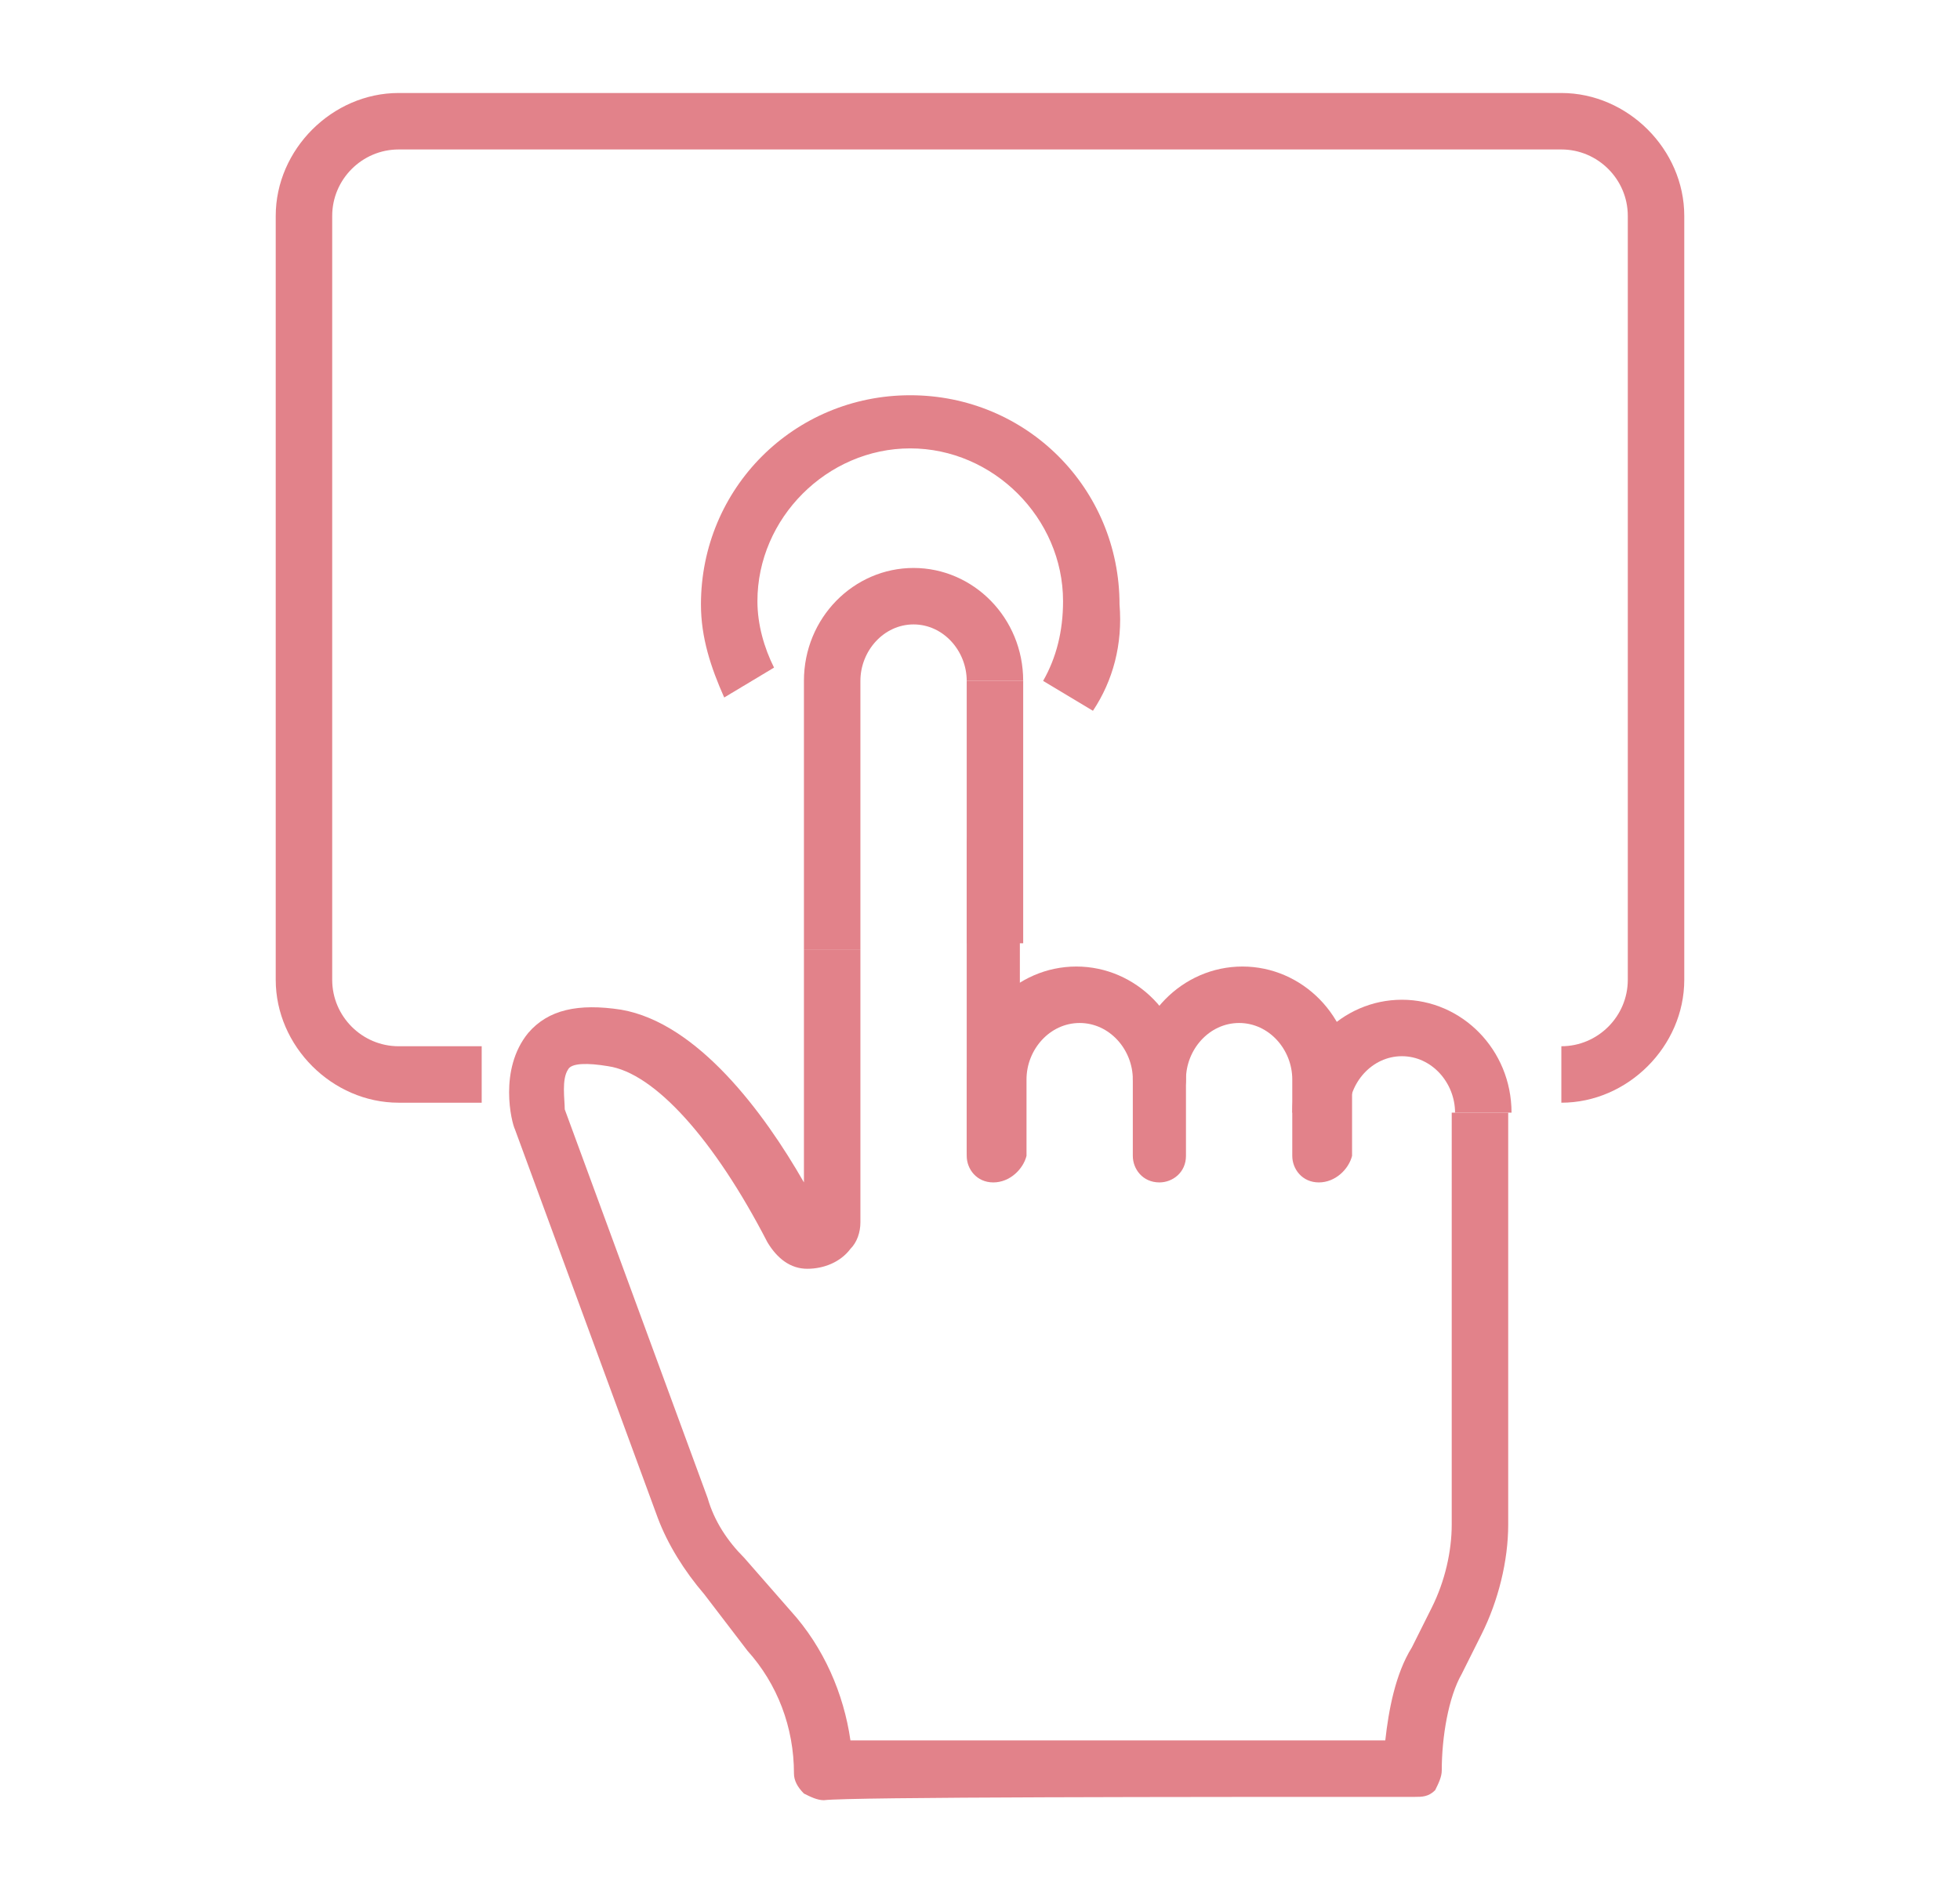 <?xml version="1.0" encoding="utf-8"?>
<!-- Generator: Adobe Illustrator 24.1.0, SVG Export Plug-In . SVG Version: 6.00 Build 0)  -->
<svg version="1.1" id="Layer_1" xmlns="http://www.w3.org/2000/svg" xmlns:xlink="http://www.w3.org/1999/xlink" x="0px" y="0px"
	 width="59px" height="57px" viewBox="0 0 59 57" style="enable-background:new 0 0 59 57;" xml:space="preserve">
<style type="text/css">
	.st0{display:none;}
	.st1{display:inline;}
	.st2{fill:#E2828A;}
</style>
<g class="st0">
	<g class="st1">
		<g>
			<path class="st2" d="M39.7,47.8c-3.4,0-8-2.3-8.9-5.5c-0.4-1-3-8.1-3.8-11.3c-1.9,0.6-4.5,0.8-5.7-1.4c-1.4-2.7-1.7-6.5,0.2-8.1
				c1.5-1.2,3.7-0.7,6.7,1.4c2-0.8,10.3-4.8,12.5-13c0.1-0.3,0.3-0.5,0.6-0.6c0.3-0.1,0.6,0,0.8,0.2c3.2,3.1,5.1,7.4,5.1,11.9
				c0,4.3,2.3,6.7,3.7,8.2c0.3,0.3,0.5,0.6,0.7,0.8c0.5,0.6,0.5,1.5,0.1,2.2c-0.5,0.8-2.4,1.7-3.3,2.1c0,0.3,0,0.7,0.1,1
				c0.3,0.7,0.3,2.3-0.7,2.8c-0.4,0.2-0.8,0.4-1.2,0.5c0.1,0.3,0.3,0.6,0.3,0.9c0.2,0.8-0.1,1.7-0.7,2.2c-0.6,0.5-0.9,1-0.9,1.3
				c0,1.3,0,2.1,0,2.1c0,0.2-0.1,0.5-0.3,0.6C45,46.3,43.1,47.8,39.7,47.8z M27.6,29c0.1,0,0.3,0,0.4,0.1c0.2,0.1,0.4,0.4,0.4,0.7
				c0.1,1.4,2.4,7.9,3.9,11.9c0,0,0,0,0,0.1c0.7,2.4,4.6,4.3,7.3,4.3c2.1,0,3.4-0.6,4-1c0-0.3,0-0.9,0-1.5c0-1.1,0.8-2.1,1.4-2.7
				c0.2-0.1,0.2-0.3,0.2-0.6c-0.1-0.3-0.2-0.5-0.3-0.7c-0.4,0.1-0.9,0.2-1.3,0.2l-0.1-1.7c1.2-0.1,2.7-0.7,3.5-1
				c0-0.2,0.1-0.5,0-0.7c-0.4-0.9-0.2-2.2-0.2-2.3c0-0.3,0.2-0.6,0.5-0.7c1.4-0.6,2.8-1.4,3-1.7c0,0,0-0.1,0-0.1
				c-0.1-0.2-0.4-0.4-0.6-0.7c-1.5-1.5-4.2-4.3-4.2-9.3c0-3.6-1.3-7-3.6-9.7C38.5,21,28.7,24.6,28.2,24.8c-0.3,0.1-0.6,0-0.8-0.1
				c-2.3-1.8-4.1-2.5-4.9-1.8c-1,0.8-0.9,3.8,0.3,6c1,1.9,4.4,0.3,4.5,0.3C27.3,29.1,27.5,29,27.6,29z"/>
		</g>
		<g>
			<path class="st2" d="M34.4,51.5h-1.7c0-2.7,2.3-5.8,2.4-6l1.4,1C36.4,46.6,34.4,49.3,34.4,51.5z"/>
		</g>
	</g>
	<g class="st1">
		<rect x="23.1" y="9.4" class="st2" width="18.4" height="1.7"/>
	</g>
	<g class="st1">
		<rect x="28.5" y="5.5" class="st2" width="6.4" height="1.7"/>
	</g>
	<g class="st1">
		<rect x="30.6" y="13.3" class="st2" width="9.2" height="1.7"/>
	</g>
	<g class="st1">
		<rect x="17.3" y="18.4" class="st2" width="18.4" height="1.7"/>
	</g>
	<g class="st1">
		<rect x="24.1" y="5.5" class="st2" width="3.2" height="1.7"/>
	</g>
	<g class="st1">
		<rect x="18.8" y="5.5" class="st2" width="3.2" height="1.7"/>
	</g>
	<g class="st1">
		<rect x="18.1" y="9.4" class="st2" width="3.2" height="1.7"/>
	</g>
	<g class="st1">
		<rect x="12.6" y="9.4" class="st2" width="3.2" height="1.7"/>
	</g>
	<g class="st1">
		<rect x="25.7" y="13.3" class="st2" width="3.2" height="1.7"/>
	</g>
	<g class="st1">
		<rect x="20.4" y="13.3" class="st2" width="3.2" height="1.7"/>
	</g>
	<g class="st1">
		<rect x="15.1" y="13.3" class="st2" width="3.2" height="1.7"/>
	</g>
	<g class="st1">
		<rect x="9.8" y="13.3" class="st2" width="3.2" height="1.7"/>
	</g>
	<g class="st1">
		<rect x="12.6" y="18.4" class="st2" width="3.2" height="1.7"/>
	</g>
	<g class="st1">
		<rect x="7.5" y="18.4" class="st2" width="3.2" height="1.7"/>
	</g>
	<g class="st1">
		<rect x="11.7" y="22.9" class="st2" width="9.9" height="1.7"/>
	</g>
	<g class="st1">
		<rect x="7" y="22.9" class="st2" width="3.2" height="1.7"/>
	</g>
	<g class="st1">
		<rect x="16.7" y="26.5" class="st2" width="4.5" height="1.7"/>
	</g>
	<g class="st1">
		<rect x="13.1" y="29.7" class="st2" width="10.5" height="1.7"/>
	</g>
	<g class="st1">
		<rect x="8.4" y="29.7" class="st2" width="3.2" height="1.7"/>
	</g>
	<g class="st1">
		<rect x="14.9" y="33.4" class="st2" width="3.2" height="1.7"/>
	</g>
	<g class="st1">
		<rect x="10" y="33.4" class="st2" width="3.2" height="1.7"/>
	</g>
	<g class="st1">
		<rect x="20.1" y="33.4" class="st2" width="8.6" height="1.7"/>
	</g>
	<g class="st1">
		<rect x="16.5" y="36.9" class="st2" width="13.4" height="1.7"/>
	</g>
	<g class="st1">
		<rect x="12.1" y="36.9" class="st2" width="3.2" height="1.7"/>
	</g>
	<g class="st1">
		<rect x="21.2" y="40.6" class="st2" width="10.1" height="1.7"/>
	</g>
	<g class="st1">
		<rect x="17.1" y="43.9" class="st2" width="16.4" height="1.7"/>
	</g>
	<g class="st1">
		<rect x="17" y="40.6" class="st2" width="3.2" height="1.7"/>
	</g>
	<g class="st1">
		<rect x="12.9" y="40.6" class="st2" width="3.2" height="1.7"/>
	</g>
	<g class="st1">
		<rect x="12.9" y="43.9" class="st2" width="3.2" height="1.7"/>
	</g>
	<g class="st1">
		<rect x="25.6" y="47.9" class="st2" width="8.6" height="1.7"/>
	</g>
	<g class="st1">
		<rect x="20.7" y="47.9" class="st2" width="3.2" height="1.7"/>
	</g>
	<g class="st1">
		<rect x="16.1" y="47.9" class="st2" width="3.2" height="1.7"/>
	</g>
	<g class="st1">
		<rect x="11.8" y="47.9" class="st2" width="3.2" height="1.7"/>
	</g>
	<g class="st1">
		<rect x="7.3" y="26.5" class="st2" width="3.2" height="1.7"/>
	</g>
	<g class="st1">
		<rect x="11.9" y="26.5" class="st2" width="3.2" height="1.7"/>
	</g>
</g>
<g>
	<g>
		<g>
			<g>
				<path class="st2" d="M29.9,35.4c-0.5,0-0.8-0.4-0.8-0.8v-9.2c0-0.5,0.4-0.8,0.8-0.8c0.5,0,0.8,0.4,0.8,0.8v9.2
					C30.8,35,30.4,35.4,29.9,35.4z"/>
			</g>
		</g>
		<g>
			<g>
				<path class="st2" d="M29.9,35.6c-0.5,0-0.8-0.4-0.8-0.8v-2.3c0-1.9,1.5-3.4,3.3-3.4c1.8,0,3.3,1.5,3.3,3.4
					c0,0.5-0.4,0.8-0.8,0.8c-0.5,0-0.8-0.4-0.8-0.8c0-0.9-0.7-1.7-1.6-1.7c-0.9,0-1.6,0.8-1.6,1.7v2.3
					C30.8,35.2,30.4,35.6,29.9,35.6z"/>
			</g>
		</g>
		<g>
			<g>
				<path class="st2" d="M25.9,28.6h-1.7v-8.1c0-1.9,1.5-3.4,3.3-3.4c1.8,0,3.3,1.5,3.3,3.4h-1.7c0-0.9-0.7-1.7-1.6-1.7
					s-1.6,0.8-1.6,1.7V28.6z"/>
			</g>
			<g>
				<rect x="29.1" y="20.5" class="st2" width="1.7" height="7.9"/>
			</g>
		</g>
		<g>
			<g>
				<path class="st2" d="M39.7,35.6c-0.5,0-0.8-0.4-0.8-0.8v-2.3c0-0.9-0.7-1.7-1.6-1.7s-1.6,0.8-1.6,1.7v2.3c0,0.5-0.4,0.8-0.8,0.8
					c-0.5,0-0.8-0.4-0.8-0.8v-2.3c0-1.9,1.5-3.4,3.3-3.4s3.3,1.5,3.3,3.4v2.3C40.6,35.2,40.2,35.6,39.7,35.6z"/>
			</g>
		</g>
		<g>
			<g>
				<path class="st2" d="M45.5,33.5h-1.7c0-0.9-0.7-1.7-1.6-1.7s-1.6,0.8-1.6,1.7h-1.7c0-1.9,1.5-3.4,3.3-3.4S45.5,31.6,45.5,33.5z"
					/>
			</g>
			<g>
				<path class="st2" d="M24.8,54.2c-0.2,0-0.4-0.1-0.6-0.2c-0.2-0.2-0.3-0.4-0.3-0.6c0-1.4-0.5-2.7-1.4-3.7L21.2,48
					c-0.6-0.7-1.1-1.5-1.4-2.3L15.5,34c-0.1-0.2-0.5-1.8,0.4-2.9c0.6-0.7,1.5-0.9,2.8-0.7c2.3,0.4,4.3,3.1,5.5,5.2l0-7l1.7,0l0,8.2
					c0,0.3-0.1,0.6-0.3,0.8c-0.3,0.4-0.8,0.6-1.3,0.6c-0.5,0-0.9-0.3-1.2-0.8c-1.6-3.1-3.4-5.1-4.8-5.3c-0.6-0.1-1.1-0.1-1.2,0.1
					c-0.2,0.3-0.1,0.9-0.1,1.2l4.3,11.7c0.2,0.7,0.6,1.3,1.1,1.8l1.4,1.6c1,1.1,1.6,2.5,1.8,3.9c2,0,7.5,0,16.1,0
					c0.1-0.9,0.3-2,0.8-2.8l0.6-1.2c0.4-0.8,0.6-1.7,0.6-2.5V33.5h1.7v12.4c0,1.1-0.3,2.3-0.8,3.3l-0.6,1.2
					c-0.4,0.7-0.6,1.9-0.6,2.9c0,0.2-0.1,0.4-0.2,0.6c-0.2,0.2-0.4,0.2-0.6,0.2c0,0,0,0,0,0C35.8,54.1,25.6,54.1,24.8,54.2
					C24.9,54.2,24.9,54.2,24.8,54.2z M24.2,36.8C24.2,36.8,24.2,36.8,24.2,36.8L24.2,36.8z"/>
			</g>
		</g>
		<g>
			<path class="st2" d="M32.9,21.4l-1.5-0.9c0.4-0.7,0.6-1.5,0.6-2.4c0-2.5-2.1-4.6-4.6-4.6c-2.5,0-4.6,2.1-4.6,4.6
				c0,0.7,0.2,1.4,0.5,2L21.8,21c-0.4-0.9-0.7-1.8-0.7-2.8c0-3.5,2.8-6.3,6.3-6.3c3.5,0,6.3,2.8,6.3,6.3
				C33.8,19.4,33.5,20.5,32.9,21.4z"/>
		</g>
	</g>
	<g>
		<path class="st2" d="M47,33.2v-1.7c1.1,0,2-0.9,2-2v-23c0-1.1-0.9-2-2-2H12c-1.1,0-2,0.9-2,2v23c0,1.1,0.9,2,2,2h2.5v1.7H12
			c-2,0-3.7-1.7-3.7-3.7v-23c0-2,1.7-3.7,3.7-3.7h35c2,0,3.7,1.7,3.7,3.7v23C50.7,31.5,49,33.2,47,33.2z"/>
	</g>
</g>
<g class="st0">
	<g class="st1">
		<path class="st2" d="M29.5,44.1c-3.5,0-6.8-0.2-9.3-0.6c-3.1-0.5-4.5-1.2-4.5-2.4c0-1.1,1.3-1.8,4.5-2.4c2.5-0.4,5.8-0.6,9.3-0.6
			c3.5,0,6.8,0.2,9.3,0.6c3.1,0.5,4.5,1.2,4.5,2.4c0,1.1-1.3,1.8-4.5,2.4C36.3,43.9,33,44.1,29.5,44.1z M17.8,41.2
			c1.3,0.5,5.3,1.3,11.7,1.3c6.4,0,10.4-0.8,11.7-1.3c-1.3-0.5-5.3-1.3-11.7-1.3C23.1,39.8,19.1,40.6,17.8,41.2z"/>
	</g>
	<g class="st1">
		<path class="st2" d="M29.5,54.5c-4.6,0-8.9-0.2-12.2-0.6c-4.8-0.6-5.7-1.3-5.7-2.4c0-0.1,0-0.2,0.1-0.3l0.1-0.2c0,0,0-0.1,0-0.1
			l4.1-10.1c0.2-0.4,0.5-0.6,0.9-0.5c0.3,0.1,0.6,0.3,0.7,0.6c0.7,0.5,4.8,1.5,12.1,1.5s11.4-1,12.1-1.5c0.1-0.3,0.3-0.6,0.7-0.6
			c0.4-0.1,0.8,0.1,0.9,0.5l4.1,10.1c0,0,0,0.1,0,0.1l0.1,0.2c0,0.1,0.1,0.2,0.1,0.3c0,1-1,1.8-5.7,2.4
			C38.4,54.3,34.1,54.5,29.5,54.5z M13.4,51.3c1.4,0.7,7.3,1.5,16.1,1.5c8.8,0,14.7-0.8,16.1-1.5l-3.5-8.7c-0.7,0.4-1.8,0.6-3.3,0.9
			c-2.5,0.4-5.8,0.6-9.3,0.6s-6.8-0.2-9.3-0.6c-1.5-0.2-2.6-0.5-3.3-0.9L13.4,51.3z"/>
	</g>
	<g class="st1">
		<g>
			<path class="st2" d="M29.5,33c-6.7,0-12.1-5.4-12.1-12.1c0-6.7,5.4-12.1,12.1-12.1c6.7,0,12.1,5.4,12.1,12.1
				C41.6,27.6,36.2,33,29.5,33z M29.5,10.6c-5.7,0-10.4,4.7-10.4,10.4c0,5.7,4.7,10.4,10.4,10.4c5.7,0,10.4-4.7,10.4-10.4
				C39.9,15.2,35.2,10.6,29.5,10.6z"/>
		</g>
		<g>
			<path class="st2" d="M29.5,17.1c-3.5,0-6.9-0.9-9.3-2.3l0.9-1.4c2.1,1.3,5.2,2.1,8.4,2.1c3.2,0,6.3-0.8,8.4-2.1l0.9,1.4
				C36.4,16.3,33,17.1,29.5,17.1z"/>
		</g>
		<g>
			<path class="st2" d="M37.9,28.5c-2.1-1.3-5.2-2.1-8.4-2.1s-6.3,0.8-8.4,2.1l-0.9-1.4c2.4-1.5,5.8-2.3,9.3-2.3
				c3.5,0,6.9,0.9,9.3,2.3L37.9,28.5z"/>
		</g>
		<g>
			<path class="st2" d="M29.5,33c-3.9,0-7-5.3-7-12.1c0-6.8,3.1-12.1,7-12.1c3.9,0,7,5.3,7,12.1C36.5,27.7,33.4,33,29.5,33z
				 M29.5,10.6c-2.9,0-5.3,4.8-5.3,10.4c0,5.6,2.4,10.4,5.3,10.4s5.3-4.8,5.3-10.4C34.8,15.3,32.4,10.6,29.5,10.6z"/>
		</g>
		<g>
			<rect x="18.3" y="20.1" class="st2" width="22.5" height="1.7"/>
		</g>
		<g>
			<rect x="28.7" y="9.7" class="st2" width="1.7" height="22.5"/>
		</g>
	</g>
	<g class="st1">
		<rect x="15.8" y="7" class="st2" width="1.7" height="8.2"/>
	</g>
	<g class="st1">
		<rect x="19.1" y="33.2" class="st2" width="1.7" height="3.1"/>
	</g>
	<g class="st1">
		<rect x="34.5" y="34.7" class="st2" width="1.7" height="3"/>
	</g>
	<g class="st1">
		<rect x="39.9" y="30.4" class="st2" width="1.7" height="5.2"/>
	</g>
	<g class="st1">
		<rect x="34.8" y="3.6" class="st2" width="1.7" height="3.4"/>
	</g>
	<g class="st1">
		<rect x="24.6" y="2.5" class="st2" width="1.7" height="2"/>
	</g>
	<g class="st1">
		<rect x="39.3" y="7" class="st2" width="1.7" height="4.9"/>
	</g>
</g>
<g class="st0">
	<g class="st1">
		<g>
			<path class="st2" d="M10.9,52c-0.1,0-0.3,0-0.4-0.1L2.1,47c-0.3-0.2-0.4-0.4-0.4-0.7v-9.7c0-0.3,0.2-0.6,0.4-0.7l8.4-4.9
				c0.3-0.2,0.6-0.2,0.8,0l8.4,4.9c0.3,0.2,0.4,0.4,0.4,0.7v9.7c0,0.3-0.2,0.6-0.4,0.7l-8.4,4.9C11.2,52,11.1,52,10.9,52z M3.4,45.8
				l7.6,4.4l7.6-4.4v-8.7l-7.6-4.4l-7.6,4.4V45.8z"/>
		</g>
		<g>
			<rect x="10.1" y="41.5" class="st2" width="1.7" height="7.6"/>
		</g>
		<g>
			<rect x="7" y="36.1" transform="matrix(0.5 -0.866 0.866 0.5 -30.441 26.634)" class="st2" width="1.7" height="7.1"/>
		</g>
		<g>
			
				<rect x="10.5" y="38.8" transform="matrix(0.866 -0.5 0.5 0.866 -17.958 12.321)" class="st2" width="7.1" height="1.7"/>
		</g>
	</g>
	<g class="st1">
		<g>
			<path class="st2" d="M48.1,52c-0.1,0-0.3,0-0.4-0.1L39.2,47c-0.3-0.2-0.4-0.4-0.4-0.7v-9.7c0-0.3,0.2-0.6,0.4-0.7l8.4-4.9
				c0.3-0.2,0.6-0.2,0.8,0l8.4,4.9c0.3,0.2,0.4,0.4,0.4,0.7v9.7c0,0.3-0.2,0.6-0.4,0.7l-8.4,4.9C48.4,52,48.2,52,48.1,52z
				 M40.5,45.8l7.6,4.4l7.6-4.4v-8.7l-7.6-4.4l-7.6,4.4V45.8z"/>
		</g>
		<g>
			<rect x="47.2" y="41.5" class="st2" width="1.7" height="7.6"/>
		</g>
		<g>
			<rect x="44.1" y="36.1" transform="matrix(0.5 -0.866 0.866 0.5 -11.869 58.794)" class="st2" width="1.7" height="7.1"/>
		</g>
		<g>
			
				<rect x="47.6" y="38.8" transform="matrix(0.866 -0.5 0.5 0.866 -12.983 30.889)" class="st2" width="7.1" height="1.7"/>
		</g>
	</g>
	<g class="st1">
		<g>
			<path class="st2" d="M29.4,26.1c-0.1,0-0.3,0-0.4-0.1l-8.4-4.9c-0.3-0.2-0.4-0.4-0.4-0.7v-9.7c0-0.3,0.2-0.6,0.4-0.7L29,5.1
				c0.3-0.2,0.6-0.2,0.8,0l8.4,4.9c0.3,0.2,0.4,0.4,0.4,0.7v9.7c0,0.3-0.2,0.6-0.4,0.7L29.8,26C29.7,26.1,29.5,26.1,29.4,26.1z
				 M21.8,19.9l7.6,4.4l7.6-4.4v-8.7l-7.6-4.4l-7.6,4.4V19.9z"/>
		</g>
		<g>
			<rect x="28.5" y="15.5" class="st2" width="1.7" height="7.6"/>
		</g>
		<g>
			<rect x="25.4" y="10.2" transform="matrix(0.5 -0.866 0.866 0.5 1.228 29.644)" class="st2" width="1.7" height="7.1"/>
		</g>
		<g>
			
				<rect x="28.9" y="12.9" transform="matrix(0.866 -0.5 0.5 0.866 -2.531 18.071)" class="st2" width="7.1" height="1.7"/>
		</g>
	</g>
	<g class="st1">
		<g>
			<path class="st2" d="M10.9,28.3c-0.2,0-0.4-0.1-0.6-0.3c-0.2-0.2-0.3-0.4-0.3-0.6c0-0.1,0-0.1,0-0.2c0-0.1,0-0.1,0.1-0.2
				c0-0.1,0-0.1,0.1-0.1c0,0,0.1-0.1,0.1-0.1c0,0,0.1-0.1,0.1-0.1c0,0,0.1-0.1,0.1-0.1c0.1,0,0.1,0,0.2,0c0.1,0,0.2,0,0.3,0
				c0.1,0,0.1,0,0.2,0c0.1,0,0.1,0.1,0.1,0.1c0,0,0.1,0.1,0.1,0.1c0,0,0.1,0.1,0.1,0.1c0,0,0.1,0.1,0.1,0.1c0,0.1,0,0.1,0,0.2
				c0,0.1,0,0.1,0,0.2c0,0.2-0.1,0.4-0.2,0.6c0,0-0.1,0.1-0.1,0.1c0,0-0.1,0.1-0.1,0.1c-0.1,0-0.1,0-0.2,0
				C11,28.3,11,28.3,10.9,28.3z"/>
		</g>
		<g>
			<path class="st2" d="M10.1,21.5c0-0.5,0.4-0.8,0.8-0.8l0,0c0.5,0,0.8,0.4,0.8,0.8l0,0c0,0.5-0.4,0.8-0.8,0.8l0,0
				C10.5,22.4,10.1,22,10.1,21.5z"/>
		</g>
		<g>
			<path class="st2" d="M10.9,16.4c-0.1,0-0.1,0-0.2,0c-0.1,0-0.1,0-0.2,0c-0.1,0-0.1,0-0.1-0.1c0,0-0.1-0.1-0.1-0.1
				c-0.2-0.2-0.3-0.4-0.3-0.6c0-0.1,0-0.1,0-0.2c0-0.1,0-0.1,0.1-0.2c0-0.1,0-0.1,0.1-0.1c0,0,0.1-0.1,0.1-0.1c0,0,0.1-0.1,0.1-0.1
				c0,0,0.1-0.1,0.1-0.1c0.1,0,0.1,0,0.2,0c0.1,0,0.2,0,0.3,0c0.1,0,0.1,0,0.2,0c0.1,0,0.1,0.1,0.1,0.1c0,0,0.1,0.1,0.1,0.1
				c0,0,0.1,0.1,0.1,0.1c0,0,0.1,0.1,0.1,0.1c0,0.1,0,0.1,0,0.2c0,0.1,0,0.1,0,0.2c0,0.2-0.1,0.4-0.2,0.6c-0.1,0.1-0.2,0.1-0.3,0.2
				C11.2,16.4,11,16.4,10.9,16.4z"/>
		</g>
		<g>
			<path class="st2" d="M14.1,15.5c0-0.5,0.4-0.8,0.8-0.8l0,0c0.5,0,0.8,0.4,0.8,0.8l0,0c0,0.5-0.4,0.8-0.8,0.8l0,0
				C14.4,16.4,14.1,16,14.1,15.5z"/>
		</g>
		<g>
			<path class="st2" d="M18.9,16.4c-0.1,0-0.1,0-0.2,0c-0.1,0-0.1,0-0.2,0c-0.1,0-0.1,0-0.1-0.1c0,0-0.1-0.1-0.1-0.1
				C18.1,16,18,15.8,18,15.5c0-0.1,0-0.1,0-0.2c0-0.1,0-0.1,0.1-0.2c0-0.1,0-0.1,0.1-0.1c0,0,0.1-0.1,0.1-0.1c0,0,0.1-0.1,0.1-0.1
				c0,0,0.1-0.1,0.1-0.1c0.1,0,0.1,0,0.2,0c0.1,0,0.2,0,0.3,0c0.1,0,0.1,0,0.2,0c0.1,0,0.1,0.1,0.1,0.1c0,0,0.1,0.1,0.1,0.1
				c0,0,0.1,0.1,0.1,0.1c0,0,0.1,0.1,0.1,0.1c0,0.1,0,0.1,0.1,0.2c0,0.1,0,0.1,0,0.2c0,0.2-0.1,0.4-0.2,0.6c0,0-0.1,0.1-0.1,0.1
				c0,0-0.1,0.1-0.1,0.1c-0.1,0-0.1,0-0.2,0C19,16.4,18.9,16.4,18.9,16.4z"/>
		</g>
	</g>
	<g class="st1">
		<g>
			<path class="st2" d="M47.7,28.3c-0.1,0-0.1,0-0.2,0c-0.1,0-0.1,0-0.2,0c-0.1,0-0.1,0-0.1-0.1c0,0-0.1-0.1-0.1-0.1
				c-0.2-0.2-0.3-0.4-0.3-0.6c0-0.1,0-0.1,0-0.2c0-0.1,0-0.1,0.1-0.2c0-0.1,0-0.1,0.1-0.1c0,0,0.1-0.1,0.1-0.1c0,0,0.1-0.1,0.1-0.1
				c0,0,0.1-0.1,0.1-0.1c0.1,0,0.1,0,0.2,0c0.3-0.1,0.6,0,0.8,0.2c0,0,0.1,0.1,0.1,0.1c0,0,0.1,0.1,0.1,0.1c0,0.1,0,0.1,0,0.2
				c0,0.1,0,0.1,0,0.2c0,0.2-0.1,0.4-0.2,0.6c-0.1,0.1-0.2,0.1-0.3,0.2C47.9,28.3,47.8,28.3,47.7,28.3z"/>
		</g>
		<g>
			<path class="st2" d="M46.9,21.5c0-0.5,0.4-0.8,0.8-0.8l0,0c0.5,0,0.8,0.4,0.8,0.8l0,0c0,0.5-0.4,0.8-0.8,0.8l0,0
				C47.2,22.4,46.9,22,46.9,21.5z"/>
		</g>
		<g>
			<path class="st2" d="M47.7,16.4c-0.1,0-0.1,0-0.2,0c-0.1,0-0.1,0-0.2,0c-0.1,0-0.1,0-0.1-0.1c0,0-0.1-0.1-0.1-0.1
				c-0.2-0.2-0.3-0.4-0.3-0.6c0-0.1,0-0.1,0-0.2c0-0.1,0-0.1,0-0.2c0-0.1,0.1-0.1,0.1-0.1c0,0,0.1-0.1,0.1-0.1
				c0.2-0.2,0.5-0.3,0.8-0.2c0.1,0,0.1,0,0.2,0c0.1,0,0.1,0.1,0.1,0.1c0,0,0.1,0.1,0.1,0.1c0,0,0.1,0.1,0.1,0.1c0,0,0.1,0.1,0.1,0.1
				c0,0.1,0,0.1,0,0.2c0,0.1,0,0.1,0,0.2c0,0.2-0.1,0.4-0.2,0.6c-0.1,0.1-0.2,0.1-0.3,0.2C47.9,16.4,47.8,16.4,47.7,16.4z"/>
		</g>
		<g>
			<path class="st2" d="M42.9,15.5c0-0.5,0.4-0.8,0.9-0.8l0,0c0.5,0,0.8,0.4,0.8,0.8l0,0c0,0.5-0.4,0.8-0.8,0.8l0,0
				C43.3,16.4,42.9,16,42.9,15.5z"/>
		</g>
		<g>
			<path class="st2" d="M39.8,16.4c-0.1,0-0.2,0-0.3-0.1c-0.1,0-0.2-0.1-0.3-0.2c-0.2-0.2-0.3-0.4-0.3-0.6c0-0.1,0-0.1,0-0.2
				c0-0.1,0-0.1,0-0.2c0-0.1,0-0.1,0.1-0.1c0,0,0.1-0.1,0.1-0.1c0,0,0.1-0.1,0.1-0.1c0,0,0.1-0.1,0.1-0.1c0.1,0,0.1,0,0.2,0
				c0.1,0,0.2,0,0.3,0c0.1,0,0.1,0,0.2,0c0.1,0,0.1,0.1,0.1,0.1c0,0,0.1,0.1,0.1,0.1c0,0,0.1,0.1,0.1,0.1c0,0,0.1,0.1,0.1,0.1
				c0,0.1,0,0.1,0,0.2c0,0.1,0,0.1,0,0.2c0,0.2-0.1,0.4-0.3,0.6c-0.1,0.1-0.2,0.1-0.3,0.2C40,16.4,39.9,16.4,39.8,16.4z"/>
		</g>
	</g>
</g>
</svg>
